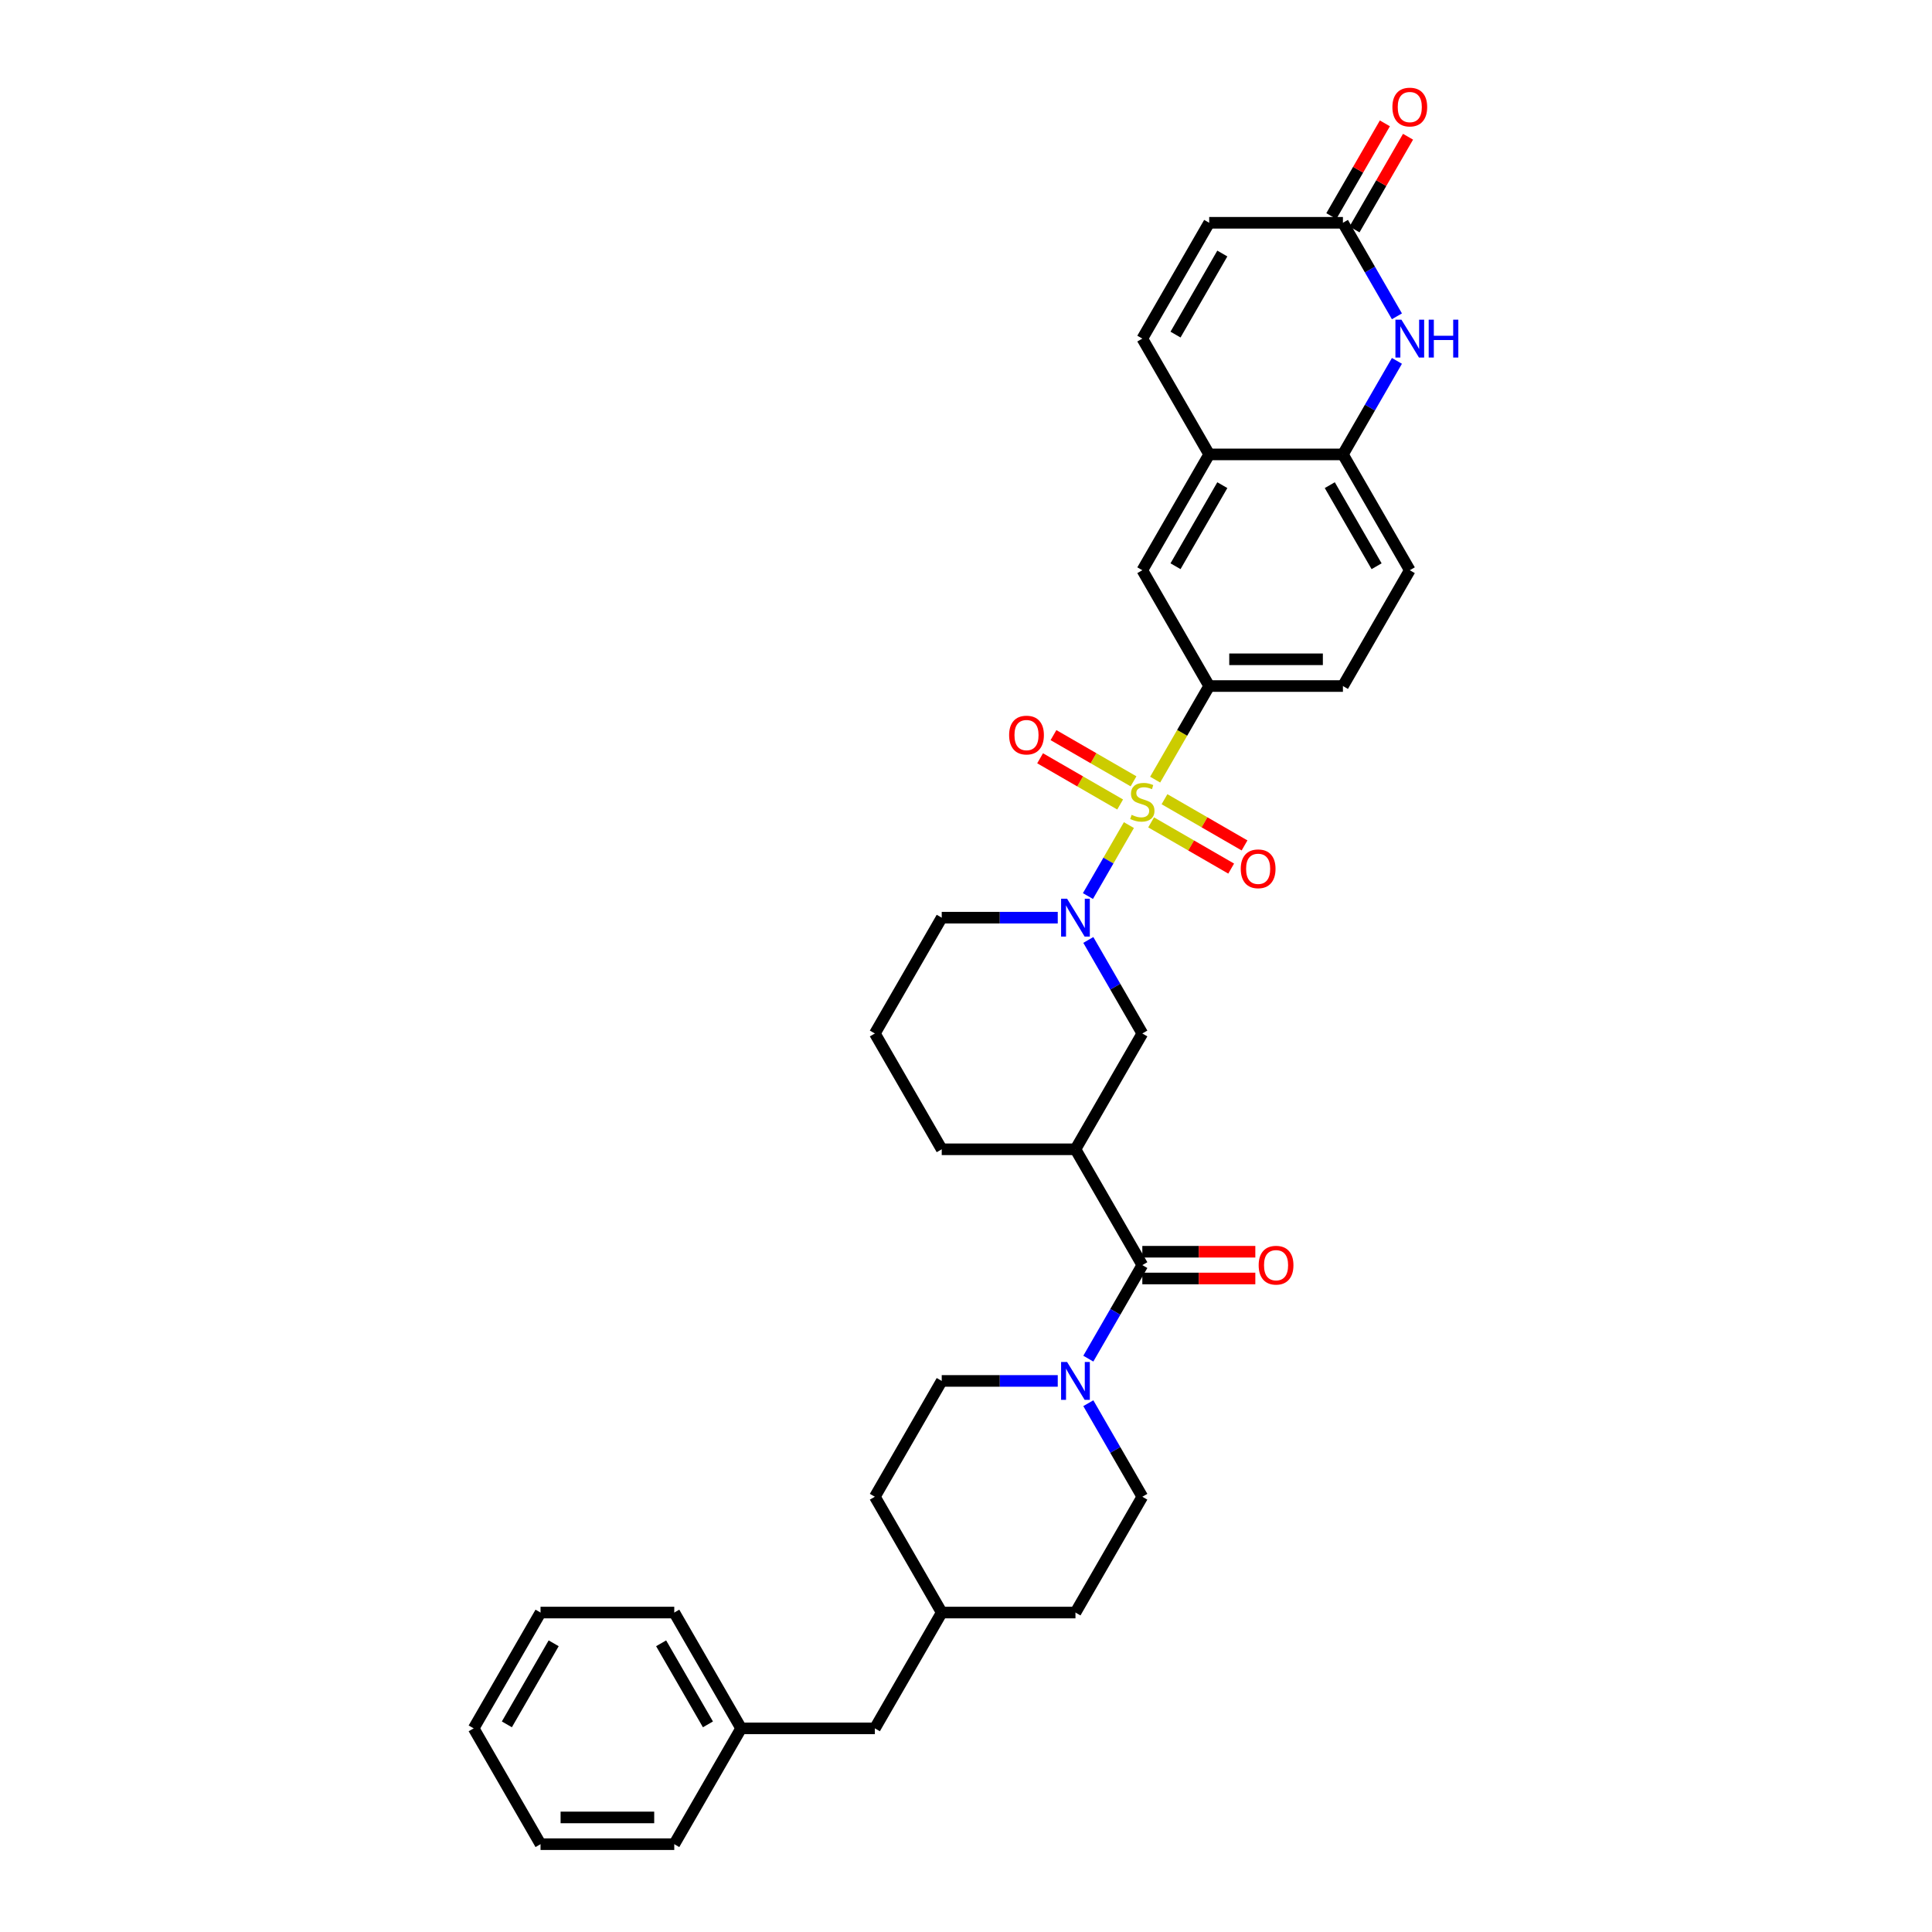 <?xml version='1.0' encoding='iso-8859-1'?>
<svg version='1.1' baseProfile='full'
              xmlns='http://www.w3.org/2000/svg'
                      xmlns:rdkit='http://www.rdkit.org/xml'
                      xmlns:xlink='http://www.w3.org/1999/xlink'
                  xml:space='preserve'
width='1000px' height='1000px' viewBox='0 0 1000 1000'>
<!-- END OF HEADER -->
<rect style='opacity:1.0;fill:#FFFFFF;stroke:none' width='1000' height='1000' x='0' y='0'> </rect>
<path class='bond-0' d='M 584.319,427.068 L 573.716,445.434' style='fill:none;fill-rule:evenodd;stroke:#CCCC00;stroke-width:6px;stroke-linecap:butt;stroke-linejoin:miter;stroke-opacity:1' />
<path class='bond-0' d='M 573.716,445.434 L 563.113,463.799' style='fill:none;fill-rule:evenodd;stroke:#0000FF;stroke-width:6px;stroke-linecap:butt;stroke-linejoin:miter;stroke-opacity:1' />
<path class='bond-3' d='M 597.907,403.534 L 611.891,379.313' style='fill:none;fill-rule:evenodd;stroke:#CCCC00;stroke-width:6px;stroke-linecap:butt;stroke-linejoin:miter;stroke-opacity:1' />
<path class='bond-3' d='M 611.891,379.313 L 625.874,355.093' style='fill:none;fill-rule:evenodd;stroke:#000000;stroke-width:6px;stroke-linecap:butt;stroke-linejoin:miter;stroke-opacity:1' />
<path class='bond-12' d='M 586.71,404.416 L 565.994,392.455' style='fill:none;fill-rule:evenodd;stroke:#CCCC00;stroke-width:6px;stroke-linecap:butt;stroke-linejoin:miter;stroke-opacity:1' />
<path class='bond-12' d='M 565.994,392.455 L 545.278,380.495' style='fill:none;fill-rule:evenodd;stroke:#FF0000;stroke-width:6px;stroke-linecap:butt;stroke-linejoin:miter;stroke-opacity:1' />
<path class='bond-12' d='M 579.789,416.405 L 559.072,404.444' style='fill:none;fill-rule:evenodd;stroke:#CCCC00;stroke-width:6px;stroke-linecap:butt;stroke-linejoin:miter;stroke-opacity:1' />
<path class='bond-12' d='M 559.072,404.444 L 538.356,392.484' style='fill:none;fill-rule:evenodd;stroke:#FF0000;stroke-width:6px;stroke-linecap:butt;stroke-linejoin:miter;stroke-opacity:1' />
<path class='bond-13' d='M 595.82,425.66 L 616.536,437.621' style='fill:none;fill-rule:evenodd;stroke:#CCCC00;stroke-width:6px;stroke-linecap:butt;stroke-linejoin:miter;stroke-opacity:1' />
<path class='bond-13' d='M 616.536,437.621 L 637.252,449.581' style='fill:none;fill-rule:evenodd;stroke:#FF0000;stroke-width:6px;stroke-linecap:butt;stroke-linejoin:miter;stroke-opacity:1' />
<path class='bond-13' d='M 602.741,413.671 L 623.458,425.632' style='fill:none;fill-rule:evenodd;stroke:#CCCC00;stroke-width:6px;stroke-linecap:butt;stroke-linejoin:miter;stroke-opacity:1' />
<path class='bond-13' d='M 623.458,425.632 L 644.174,437.592' style='fill:none;fill-rule:evenodd;stroke:#FF0000;stroke-width:6px;stroke-linecap:butt;stroke-linejoin:miter;stroke-opacity:1' />
<path class='bond-6' d='M 563.314,486.515 L 577.289,510.722' style='fill:none;fill-rule:evenodd;stroke:#0000FF;stroke-width:6px;stroke-linecap:butt;stroke-linejoin:miter;stroke-opacity:1' />
<path class='bond-6' d='M 577.289,510.722 L 591.265,534.929' style='fill:none;fill-rule:evenodd;stroke:#000000;stroke-width:6px;stroke-linecap:butt;stroke-linejoin:miter;stroke-opacity:1' />
<path class='bond-21' d='M 547.491,474.983 L 517.464,474.983' style='fill:none;fill-rule:evenodd;stroke:#0000FF;stroke-width:6px;stroke-linecap:butt;stroke-linejoin:miter;stroke-opacity:1' />
<path class='bond-21' d='M 517.464,474.983 L 487.437,474.983' style='fill:none;fill-rule:evenodd;stroke:#000000;stroke-width:6px;stroke-linecap:butt;stroke-linejoin:miter;stroke-opacity:1' />
<path class='bond-1' d='M 591.265,654.819 L 556.656,594.874' style='fill:none;fill-rule:evenodd;stroke:#000000;stroke-width:6px;stroke-linecap:butt;stroke-linejoin:miter;stroke-opacity:1' />
<path class='bond-4' d='M 591.265,654.819 L 577.289,679.026' style='fill:none;fill-rule:evenodd;stroke:#000000;stroke-width:6px;stroke-linecap:butt;stroke-linejoin:miter;stroke-opacity:1' />
<path class='bond-4' d='M 577.289,679.026 L 563.314,703.233' style='fill:none;fill-rule:evenodd;stroke:#0000FF;stroke-width:6px;stroke-linecap:butt;stroke-linejoin:miter;stroke-opacity:1' />
<path class='bond-15' d='M 591.265,661.741 L 620.51,661.741' style='fill:none;fill-rule:evenodd;stroke:#000000;stroke-width:6px;stroke-linecap:butt;stroke-linejoin:miter;stroke-opacity:1' />
<path class='bond-15' d='M 620.51,661.741 L 649.755,661.741' style='fill:none;fill-rule:evenodd;stroke:#FF0000;stroke-width:6px;stroke-linecap:butt;stroke-linejoin:miter;stroke-opacity:1' />
<path class='bond-15' d='M 591.265,647.897 L 620.51,647.897' style='fill:none;fill-rule:evenodd;stroke:#000000;stroke-width:6px;stroke-linecap:butt;stroke-linejoin:miter;stroke-opacity:1' />
<path class='bond-15' d='M 620.51,647.897 L 649.755,647.897' style='fill:none;fill-rule:evenodd;stroke:#FF0000;stroke-width:6px;stroke-linecap:butt;stroke-linejoin:miter;stroke-opacity:1' />
<path class='bond-2' d='M 556.656,594.874 L 591.265,534.929' style='fill:none;fill-rule:evenodd;stroke:#000000;stroke-width:6px;stroke-linecap:butt;stroke-linejoin:miter;stroke-opacity:1' />
<path class='bond-35' d='M 556.656,594.874 L 487.437,594.874' style='fill:none;fill-rule:evenodd;stroke:#000000;stroke-width:6px;stroke-linecap:butt;stroke-linejoin:miter;stroke-opacity:1' />
<path class='bond-11' d='M 625.874,355.093 L 591.265,295.148' style='fill:none;fill-rule:evenodd;stroke:#000000;stroke-width:6px;stroke-linecap:butt;stroke-linejoin:miter;stroke-opacity:1' />
<path class='bond-16' d='M 625.874,355.093 L 695.093,355.093' style='fill:none;fill-rule:evenodd;stroke:#000000;stroke-width:6px;stroke-linecap:butt;stroke-linejoin:miter;stroke-opacity:1' />
<path class='bond-16' d='M 636.257,341.249 L 684.71,341.249' style='fill:none;fill-rule:evenodd;stroke:#000000;stroke-width:6px;stroke-linecap:butt;stroke-linejoin:miter;stroke-opacity:1' />
<path class='bond-17' d='M 547.491,714.764 L 517.464,714.764' style='fill:none;fill-rule:evenodd;stroke:#0000FF;stroke-width:6px;stroke-linecap:butt;stroke-linejoin:miter;stroke-opacity:1' />
<path class='bond-17' d='M 517.464,714.764 L 487.437,714.764' style='fill:none;fill-rule:evenodd;stroke:#000000;stroke-width:6px;stroke-linecap:butt;stroke-linejoin:miter;stroke-opacity:1' />
<path class='bond-18' d='M 563.314,726.296 L 577.289,750.503' style='fill:none;fill-rule:evenodd;stroke:#0000FF;stroke-width:6px;stroke-linecap:butt;stroke-linejoin:miter;stroke-opacity:1' />
<path class='bond-18' d='M 577.289,750.503 L 591.265,774.71' style='fill:none;fill-rule:evenodd;stroke:#000000;stroke-width:6px;stroke-linecap:butt;stroke-linejoin:miter;stroke-opacity:1' />
<path class='bond-5' d='M 723.045,186.789 L 709.069,210.996' style='fill:none;fill-rule:evenodd;stroke:#0000FF;stroke-width:6px;stroke-linecap:butt;stroke-linejoin:miter;stroke-opacity:1' />
<path class='bond-5' d='M 709.069,210.996 L 695.093,235.202' style='fill:none;fill-rule:evenodd;stroke:#000000;stroke-width:6px;stroke-linecap:butt;stroke-linejoin:miter;stroke-opacity:1' />
<path class='bond-7' d='M 723.045,163.725 L 709.069,139.519' style='fill:none;fill-rule:evenodd;stroke:#0000FF;stroke-width:6px;stroke-linecap:butt;stroke-linejoin:miter;stroke-opacity:1' />
<path class='bond-7' d='M 709.069,139.519 L 695.093,115.312' style='fill:none;fill-rule:evenodd;stroke:#000000;stroke-width:6px;stroke-linecap:butt;stroke-linejoin:miter;stroke-opacity:1' />
<path class='bond-19' d='M 701.088,118.773 L 714.944,94.774' style='fill:none;fill-rule:evenodd;stroke:#000000;stroke-width:6px;stroke-linecap:butt;stroke-linejoin:miter;stroke-opacity:1' />
<path class='bond-19' d='M 714.944,94.774 L 728.799,70.775' style='fill:none;fill-rule:evenodd;stroke:#FF0000;stroke-width:6px;stroke-linecap:butt;stroke-linejoin:miter;stroke-opacity:1' />
<path class='bond-19' d='M 689.099,111.851 L 702.955,87.852' style='fill:none;fill-rule:evenodd;stroke:#000000;stroke-width:6px;stroke-linecap:butt;stroke-linejoin:miter;stroke-opacity:1' />
<path class='bond-19' d='M 702.955,87.852 L 716.81,63.853' style='fill:none;fill-rule:evenodd;stroke:#FF0000;stroke-width:6px;stroke-linecap:butt;stroke-linejoin:miter;stroke-opacity:1' />
<path class='bond-36' d='M 695.093,115.312 L 625.874,115.312' style='fill:none;fill-rule:evenodd;stroke:#000000;stroke-width:6px;stroke-linecap:butt;stroke-linejoin:miter;stroke-opacity:1' />
<path class='bond-8' d='M 695.093,235.202 L 729.703,295.148' style='fill:none;fill-rule:evenodd;stroke:#000000;stroke-width:6px;stroke-linecap:butt;stroke-linejoin:miter;stroke-opacity:1' />
<path class='bond-8' d='M 688.296,251.116 L 712.522,293.078' style='fill:none;fill-rule:evenodd;stroke:#000000;stroke-width:6px;stroke-linecap:butt;stroke-linejoin:miter;stroke-opacity:1' />
<path class='bond-34' d='M 695.093,235.202 L 625.874,235.202' style='fill:none;fill-rule:evenodd;stroke:#000000;stroke-width:6px;stroke-linecap:butt;stroke-linejoin:miter;stroke-opacity:1' />
<path class='bond-9' d='M 625.874,235.202 L 591.265,295.148' style='fill:none;fill-rule:evenodd;stroke:#000000;stroke-width:6px;stroke-linecap:butt;stroke-linejoin:miter;stroke-opacity:1' />
<path class='bond-9' d='M 632.672,251.116 L 608.445,293.078' style='fill:none;fill-rule:evenodd;stroke:#000000;stroke-width:6px;stroke-linecap:butt;stroke-linejoin:miter;stroke-opacity:1' />
<path class='bond-10' d='M 625.874,235.202 L 591.265,175.257' style='fill:none;fill-rule:evenodd;stroke:#000000;stroke-width:6px;stroke-linecap:butt;stroke-linejoin:miter;stroke-opacity:1' />
<path class='bond-14' d='M 591.265,175.257 L 625.874,115.312' style='fill:none;fill-rule:evenodd;stroke:#000000;stroke-width:6px;stroke-linecap:butt;stroke-linejoin:miter;stroke-opacity:1' />
<path class='bond-14' d='M 608.445,173.187 L 632.672,131.226' style='fill:none;fill-rule:evenodd;stroke:#000000;stroke-width:6px;stroke-linecap:butt;stroke-linejoin:miter;stroke-opacity:1' />
<path class='bond-20' d='M 695.093,355.093 L 729.703,295.148' style='fill:none;fill-rule:evenodd;stroke:#000000;stroke-width:6px;stroke-linecap:butt;stroke-linejoin:miter;stroke-opacity:1' />
<path class='bond-24' d='M 487.437,714.764 L 452.827,774.71' style='fill:none;fill-rule:evenodd;stroke:#000000;stroke-width:6px;stroke-linecap:butt;stroke-linejoin:miter;stroke-opacity:1' />
<path class='bond-25' d='M 591.265,774.71 L 556.656,834.655' style='fill:none;fill-rule:evenodd;stroke:#000000;stroke-width:6px;stroke-linecap:butt;stroke-linejoin:miter;stroke-opacity:1' />
<path class='bond-28' d='M 487.437,474.983 L 452.827,534.929' style='fill:none;fill-rule:evenodd;stroke:#000000;stroke-width:6px;stroke-linecap:butt;stroke-linejoin:miter;stroke-opacity:1' />
<path class='bond-22' d='M 452.827,894.6 L 487.437,834.655' style='fill:none;fill-rule:evenodd;stroke:#000000;stroke-width:6px;stroke-linecap:butt;stroke-linejoin:miter;stroke-opacity:1' />
<path class='bond-27' d='M 452.827,894.6 L 383.609,894.6' style='fill:none;fill-rule:evenodd;stroke:#000000;stroke-width:6px;stroke-linecap:butt;stroke-linejoin:miter;stroke-opacity:1' />
<path class='bond-23' d='M 487.437,594.874 L 452.827,534.929' style='fill:none;fill-rule:evenodd;stroke:#000000;stroke-width:6px;stroke-linecap:butt;stroke-linejoin:miter;stroke-opacity:1' />
<path class='bond-37' d='M 452.827,774.71 L 487.437,834.655' style='fill:none;fill-rule:evenodd;stroke:#000000;stroke-width:6px;stroke-linecap:butt;stroke-linejoin:miter;stroke-opacity:1' />
<path class='bond-26' d='M 556.656,834.655 L 487.437,834.655' style='fill:none;fill-rule:evenodd;stroke:#000000;stroke-width:6px;stroke-linecap:butt;stroke-linejoin:miter;stroke-opacity:1' />
<path class='bond-29' d='M 383.609,894.6 L 348.999,834.655' style='fill:none;fill-rule:evenodd;stroke:#000000;stroke-width:6px;stroke-linecap:butt;stroke-linejoin:miter;stroke-opacity:1' />
<path class='bond-29' d='M 366.428,892.53 L 342.202,850.569' style='fill:none;fill-rule:evenodd;stroke:#000000;stroke-width:6px;stroke-linecap:butt;stroke-linejoin:miter;stroke-opacity:1' />
<path class='bond-30' d='M 383.609,894.6 L 348.999,954.545' style='fill:none;fill-rule:evenodd;stroke:#000000;stroke-width:6px;stroke-linecap:butt;stroke-linejoin:miter;stroke-opacity:1' />
<path class='bond-32' d='M 348.999,834.655 L 279.78,834.655' style='fill:none;fill-rule:evenodd;stroke:#000000;stroke-width:6px;stroke-linecap:butt;stroke-linejoin:miter;stroke-opacity:1' />
<path class='bond-31' d='M 348.999,954.545 L 279.78,954.545' style='fill:none;fill-rule:evenodd;stroke:#000000;stroke-width:6px;stroke-linecap:butt;stroke-linejoin:miter;stroke-opacity:1' />
<path class='bond-31' d='M 338.616,940.702 L 290.163,940.702' style='fill:none;fill-rule:evenodd;stroke:#000000;stroke-width:6px;stroke-linecap:butt;stroke-linejoin:miter;stroke-opacity:1' />
<path class='bond-33' d='M 279.78,954.545 L 245.171,894.6' style='fill:none;fill-rule:evenodd;stroke:#000000;stroke-width:6px;stroke-linecap:butt;stroke-linejoin:miter;stroke-opacity:1' />
<path class='bond-38' d='M 279.78,834.655 L 245.171,894.6' style='fill:none;fill-rule:evenodd;stroke:#000000;stroke-width:6px;stroke-linecap:butt;stroke-linejoin:miter;stroke-opacity:1' />
<path class='bond-38' d='M 286.578,850.569 L 262.351,892.53' style='fill:none;fill-rule:evenodd;stroke:#000000;stroke-width:6px;stroke-linecap:butt;stroke-linejoin:miter;stroke-opacity:1' />
<path  class='atom-0' d='M 585.728 421.766
Q 585.949 421.849, 586.863 422.237
Q 587.776 422.625, 588.773 422.874
Q 589.798 423.095, 590.794 423.095
Q 592.649 423.095, 593.729 422.209
Q 594.809 421.296, 594.809 419.717
Q 594.809 418.638, 594.255 417.973
Q 593.729 417.309, 592.899 416.949
Q 592.068 416.589, 590.684 416.173
Q 588.939 415.647, 587.887 415.149
Q 586.863 414.651, 586.115 413.598
Q 585.395 412.546, 585.395 410.774
Q 585.395 408.31, 587.057 406.787
Q 588.745 405.264, 592.068 405.264
Q 594.338 405.264, 596.913 406.344
L 596.276 408.476
Q 593.923 407.507, 592.151 407.507
Q 590.241 407.507, 589.188 408.31
Q 588.136 409.085, 588.164 410.442
Q 588.164 411.494, 588.69 412.131
Q 589.244 412.768, 590.019 413.128
Q 590.822 413.488, 592.151 413.903
Q 593.923 414.457, 594.975 415.011
Q 596.027 415.564, 596.775 416.699
Q 597.55 417.807, 597.55 419.717
Q 597.55 422.431, 595.723 423.898
Q 593.923 425.338, 590.905 425.338
Q 589.161 425.338, 587.832 424.95
Q 586.53 424.59, 584.98 423.954
L 585.728 421.766
' fill='#CCCC00'/>
<path  class='atom-1' d='M 552.323 465.182
L 558.746 475.565
Q 559.383 476.589, 560.407 478.444
Q 561.432 480.299, 561.487 480.41
L 561.487 465.182
L 564.09 465.182
L 564.09 484.785
L 561.404 484.785
L 554.51 473.433
Q 553.707 472.104, 552.849 470.581
Q 552.018 469.058, 551.769 468.588
L 551.769 484.785
L 549.221 484.785
L 549.221 465.182
L 552.323 465.182
' fill='#0000FF'/>
<path  class='atom-5' d='M 552.323 704.963
L 558.746 715.346
Q 559.383 716.37, 560.407 718.225
Q 561.432 720.08, 561.487 720.191
L 561.487 704.963
L 564.09 704.963
L 564.09 724.566
L 561.404 724.566
L 554.51 713.214
Q 553.707 711.885, 552.849 710.362
Q 552.018 708.839, 551.769 708.369
L 551.769 724.566
L 549.221 724.566
L 549.221 704.963
L 552.323 704.963
' fill='#0000FF'/>
<path  class='atom-6' d='M 725.37 165.456
L 731.793 175.839
Q 732.43 176.863, 733.454 178.718
Q 734.479 180.573, 734.534 180.684
L 734.534 165.456
L 737.137 165.456
L 737.137 185.059
L 734.451 185.059
L 727.557 173.707
Q 726.754 172.378, 725.896 170.855
Q 725.065 169.332, 724.816 168.861
L 724.816 185.059
L 722.269 185.059
L 722.269 165.456
L 725.37 165.456
' fill='#0000FF'/>
<path  class='atom-6' d='M 739.49 165.456
L 742.148 165.456
L 742.148 173.79
L 752.171 173.79
L 752.171 165.456
L 754.829 165.456
L 754.829 185.059
L 752.171 185.059
L 752.171 176.005
L 742.148 176.005
L 742.148 185.059
L 739.49 185.059
L 739.49 165.456
' fill='#0000FF'/>
<path  class='atom-13' d='M 522.321 380.484
Q 522.321 375.777, 524.647 373.147
Q 526.973 370.517, 531.32 370.517
Q 535.667 370.517, 537.992 373.147
Q 540.318 375.777, 540.318 380.484
Q 540.318 385.246, 537.965 387.96
Q 535.611 390.645, 531.32 390.645
Q 527.001 390.645, 524.647 387.96
Q 522.321 385.274, 522.321 380.484
M 531.32 388.43
Q 534.31 388.43, 535.916 386.437
Q 537.549 384.416, 537.549 380.484
Q 537.549 376.636, 535.916 374.697
Q 534.31 372.732, 531.32 372.732
Q 528.33 372.732, 526.696 374.67
Q 525.09 376.608, 525.09 380.484
Q 525.09 384.443, 526.696 386.437
Q 528.33 388.43, 531.32 388.43
' fill='#FF0000'/>
<path  class='atom-14' d='M 642.212 449.703
Q 642.212 444.996, 644.538 442.366
Q 646.863 439.735, 651.21 439.735
Q 655.557 439.735, 657.883 442.366
Q 660.209 444.996, 660.209 449.703
Q 660.209 454.465, 657.855 457.179
Q 655.502 459.864, 651.21 459.864
Q 646.891 459.864, 644.538 457.179
Q 642.212 454.493, 642.212 449.703
M 651.21 457.649
Q 654.201 457.649, 655.806 455.656
Q 657.44 453.635, 657.44 449.703
Q 657.44 445.854, 655.806 443.916
Q 654.201 441.95, 651.21 441.95
Q 648.22 441.95, 646.586 443.889
Q 644.981 445.827, 644.981 449.703
Q 644.981 453.662, 646.586 455.656
Q 648.22 457.649, 651.21 457.649
' fill='#FF0000'/>
<path  class='atom-16' d='M 651.485 654.875
Q 651.485 650.168, 653.811 647.537
Q 656.137 644.907, 660.484 644.907
Q 664.831 644.907, 667.157 647.537
Q 669.482 650.168, 669.482 654.875
Q 669.482 659.637, 667.129 662.35
Q 664.775 665.036, 660.484 665.036
Q 656.165 665.036, 653.811 662.35
Q 651.485 659.665, 651.485 654.875
M 660.484 662.821
Q 663.474 662.821, 665.08 660.827
Q 666.714 658.806, 666.714 654.875
Q 666.714 651.026, 665.08 649.088
Q 663.474 647.122, 660.484 647.122
Q 657.494 647.122, 655.86 649.06
Q 654.254 650.998, 654.254 654.875
Q 654.254 658.834, 655.86 660.827
Q 657.494 662.821, 660.484 662.821
' fill='#FF0000'/>
<path  class='atom-20' d='M 720.704 55.422
Q 720.704 50.715, 723.03 48.085
Q 725.356 45.455, 729.703 45.455
Q 734.05 45.455, 736.375 48.085
Q 738.701 50.715, 738.701 55.422
Q 738.701 60.184, 736.348 62.898
Q 733.994 65.583, 729.703 65.583
Q 725.383 65.583, 723.03 62.898
Q 720.704 60.212, 720.704 55.422
M 729.703 63.368
Q 732.693 63.368, 734.299 61.375
Q 735.932 59.354, 735.932 55.422
Q 735.932 51.574, 734.299 49.635
Q 732.693 47.669, 729.703 47.669
Q 726.712 47.669, 725.079 49.608
Q 723.473 51.546, 723.473 55.422
Q 723.473 59.381, 725.079 61.375
Q 726.712 63.368, 729.703 63.368
' fill='#FF0000'/>
</svg>
